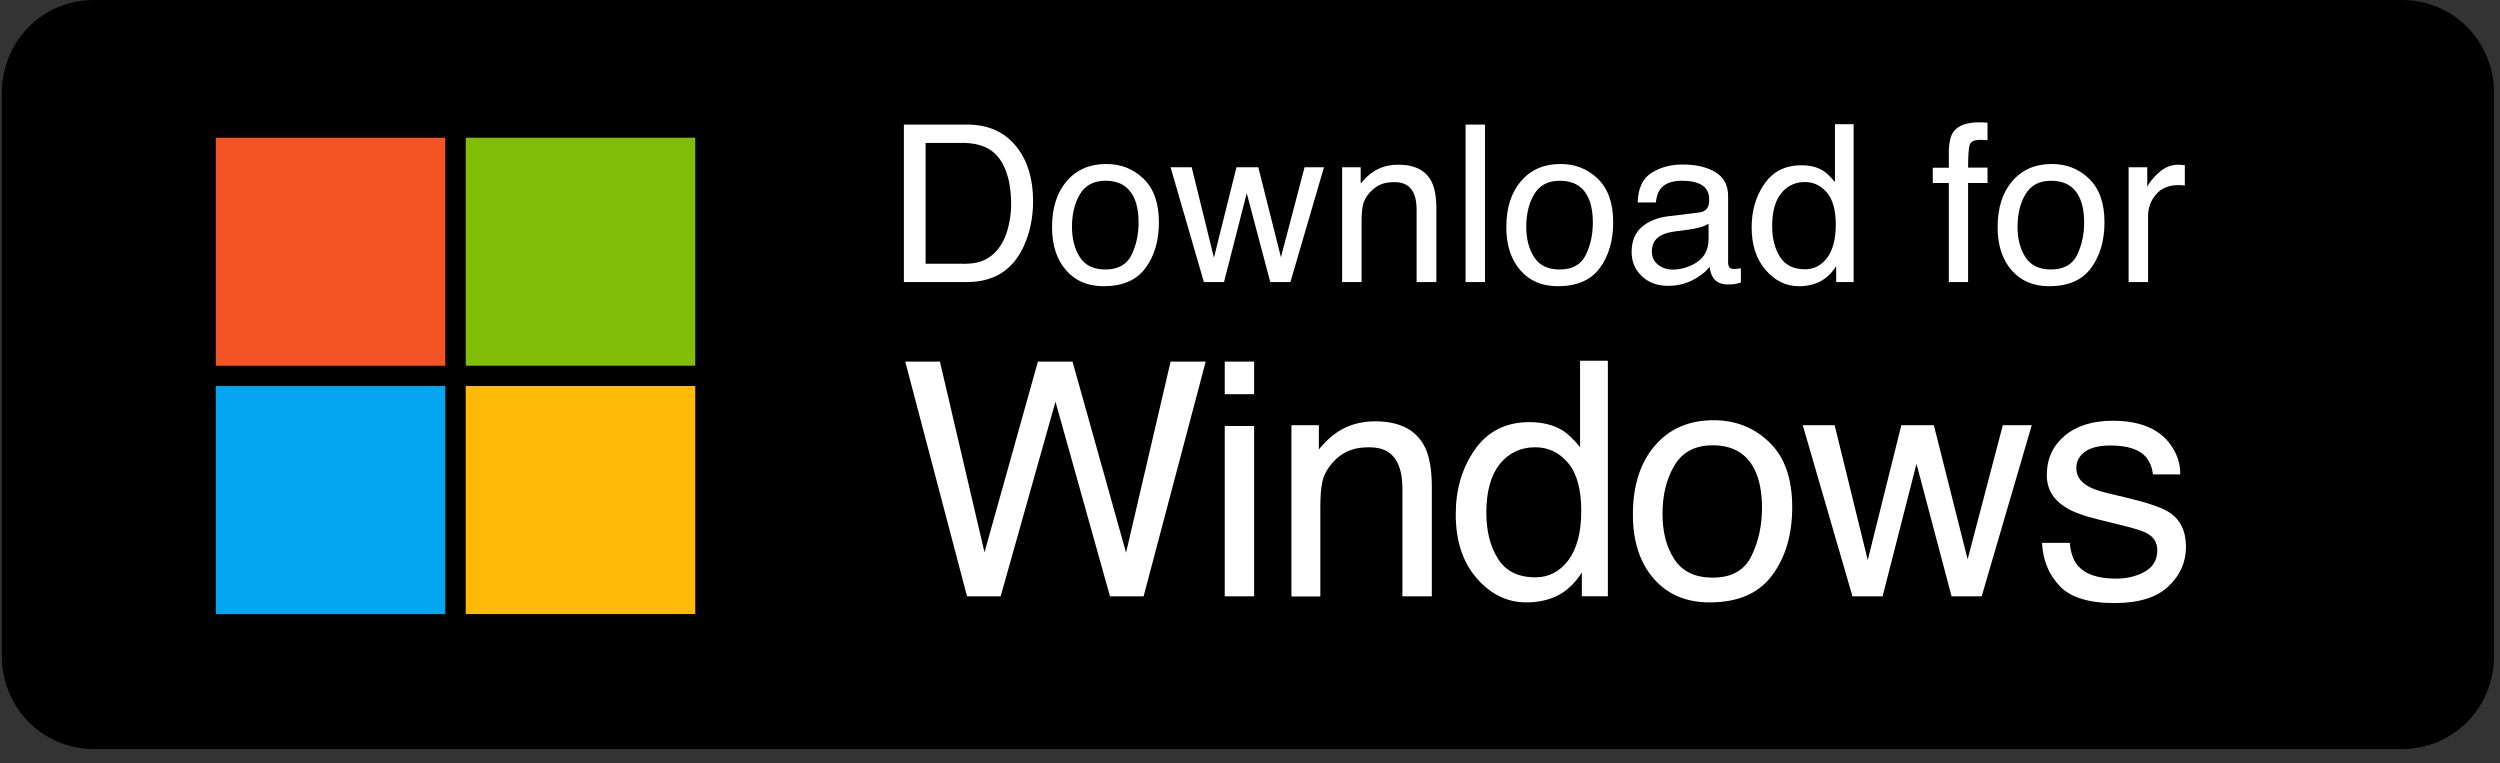 <svg width="131" height="40" viewBox="0 0 131 40" fill="none" xmlns="http://www.w3.org/2000/svg">
<rect x="0" y="0" width="131" height="40" fill="#333333" stroke="none"/>
<path d="M125.851 39.249H4.929C2.218 39.249 0.092 37.087 0.092 34.343V4.906C0.092 2.162 2.218 0 4.929 0H125.851C128.562 0 130.689 2.157 130.689 4.906V34.343C130.689 37.087 128.562 39.249 125.851 39.249Z" fill="black"/>
<path d="M23.334 7.217H11.308V19.165H23.334V7.217Z" fill="#F35325"/>
<path d="M36.431 7.216H24.405V19.163H36.431V7.216Z" fill="#81BC06"/>
<path d="M23.334 20.227H11.308V32.175H23.334V20.227Z" fill="#05A6F0"/>
<path d="M36.431 20.227H24.405V32.175H36.431V20.227Z" fill="#FFBA08"/>
<path d="M47.363 6.528H50.681C51.809 6.528 52.681 6.933 53.303 7.738C53.857 8.464 54.133 9.393 54.133 10.53C54.133 11.407 53.971 12.196 53.642 12.907C53.068 14.158 52.075 14.78 50.67 14.78H47.363V6.528ZM50.461 13.825C50.832 13.825 51.14 13.784 51.38 13.706C51.809 13.561 52.159 13.28 52.431 12.865C52.65 12.533 52.807 12.108 52.901 11.583C52.958 11.272 52.984 10.986 52.984 10.717C52.984 9.694 52.786 8.9 52.383 8.334C51.981 7.769 51.339 7.488 50.451 7.488H48.502V13.82H50.461V13.825Z" fill="white"/>
<path d="M59.922 9.367C60.455 9.881 60.727 10.644 60.727 11.646C60.727 12.616 60.492 13.416 60.022 14.049C59.551 14.682 58.82 14.998 57.828 14.998C57.002 14.998 56.344 14.718 55.858 14.158C55.372 13.597 55.127 12.85 55.127 11.905C55.127 10.893 55.383 10.089 55.895 9.492C56.407 8.895 57.096 8.594 57.958 8.594C58.731 8.589 59.384 8.848 59.922 9.367ZM59.29 13.364C59.536 12.855 59.661 12.294 59.661 11.672C59.661 11.111 59.572 10.655 59.395 10.302C59.112 9.746 58.621 9.471 57.932 9.471C57.316 9.471 56.871 9.705 56.589 10.177C56.307 10.649 56.172 11.215 56.172 11.884C56.172 12.523 56.312 13.057 56.589 13.483C56.866 13.909 57.31 14.121 57.922 14.121C58.585 14.121 59.039 13.867 59.29 13.364Z" fill="white"/>
<path d="M62.445 8.765L63.61 13.504L64.791 8.765H65.935L67.121 13.478L68.359 8.765H69.377L67.617 14.78H66.562L65.329 10.125L64.138 14.78H63.083L61.338 8.765H62.445Z" fill="white"/>
<path d="M70.333 8.765H71.3V9.616C71.587 9.264 71.89 9.014 72.209 8.859C72.527 8.703 72.883 8.63 73.274 8.63C74.131 8.63 74.716 8.926 75.014 9.523C75.181 9.85 75.265 10.317 75.265 10.919V14.78H74.23V10.992C74.23 10.623 74.178 10.328 74.068 10.104C73.886 9.731 73.562 9.544 73.086 9.544C72.846 9.544 72.647 9.57 72.491 9.616C72.214 9.7 71.968 9.866 71.754 10.11C71.587 10.307 71.472 10.514 71.425 10.722C71.373 10.935 71.347 11.236 71.347 11.63V14.78H70.328V8.765H70.333Z" fill="white"/>
<path d="M76.796 6.528H77.814V14.78H76.796V6.528Z" fill="white"/>
<path d="M83.726 9.367C84.259 9.881 84.531 10.644 84.531 11.646C84.531 12.616 84.296 13.416 83.826 14.049C83.356 14.682 82.624 14.998 81.632 14.998C80.806 14.998 80.148 14.718 79.662 14.158C79.176 13.597 78.931 12.85 78.931 11.905C78.931 10.893 79.187 10.089 79.699 9.492C80.211 8.895 80.9 8.594 81.762 8.594C82.535 8.589 83.188 8.848 83.726 9.367ZM83.094 13.364C83.34 12.855 83.465 12.294 83.465 11.672C83.465 11.111 83.376 10.655 83.199 10.302C82.917 9.746 82.426 9.471 81.736 9.471C81.12 9.471 80.676 9.705 80.394 10.177C80.112 10.649 79.976 11.215 79.976 11.884C79.976 12.523 80.117 13.057 80.394 13.483C80.671 13.909 81.115 14.121 81.726 14.121C82.389 14.121 82.849 13.867 83.094 13.364Z" fill="white"/>
<path d="M89.023 11.137C89.258 11.106 89.415 11.012 89.493 10.846C89.54 10.758 89.561 10.628 89.561 10.457C89.561 10.109 89.435 9.86 89.19 9.705C88.944 9.549 88.589 9.471 88.135 9.471C87.602 9.471 87.226 9.616 87.006 9.902C86.881 10.057 86.802 10.296 86.766 10.608H85.815C85.836 9.865 86.076 9.346 86.541 9.056C87.006 8.765 87.544 8.62 88.161 8.62C88.871 8.62 89.451 8.755 89.895 9.025C90.334 9.295 90.553 9.715 90.553 10.281V13.748C90.553 13.851 90.574 13.934 90.616 14.002C90.658 14.064 90.752 14.095 90.888 14.095C90.935 14.095 90.982 14.09 91.039 14.085C91.097 14.08 91.154 14.069 91.222 14.059V14.806C91.065 14.853 90.945 14.879 90.862 14.889C90.778 14.9 90.663 14.905 90.522 14.905C90.172 14.905 89.916 14.78 89.759 14.537C89.676 14.407 89.618 14.22 89.582 13.981C89.373 14.251 89.075 14.485 88.688 14.682C88.302 14.879 87.873 14.978 87.403 14.978C86.844 14.978 86.385 14.806 86.029 14.469C85.674 14.132 85.497 13.706 85.497 13.197C85.497 12.642 85.674 12.206 86.024 11.9C86.374 11.594 86.834 11.407 87.403 11.334L89.023 11.137ZM86.881 13.872C87.095 14.038 87.351 14.127 87.644 14.127C87.999 14.127 88.349 14.043 88.683 13.877C89.247 13.602 89.529 13.156 89.529 12.538V11.723C89.404 11.801 89.247 11.869 89.049 11.921C88.856 11.973 88.662 12.009 88.474 12.035L87.858 12.113C87.487 12.159 87.21 12.237 87.027 12.341C86.714 12.518 86.557 12.798 86.557 13.182C86.557 13.473 86.667 13.701 86.881 13.872Z" fill="white"/>
<path d="M95.542 8.952C95.72 9.066 95.929 9.263 96.153 9.544V6.508H97.13V14.78H96.216V13.945C95.981 14.313 95.699 14.583 95.375 14.749C95.051 14.915 94.68 14.998 94.268 14.998C93.594 14.998 93.014 14.718 92.523 14.152C92.032 13.587 91.786 12.839 91.786 11.905C91.786 11.028 92.011 10.27 92.46 9.627C92.909 8.983 93.552 8.661 94.383 8.661C94.842 8.656 95.229 8.755 95.542 8.952ZM93.27 13.457C93.542 13.893 93.98 14.111 94.586 14.111C95.056 14.111 95.438 13.909 95.741 13.509C96.044 13.104 96.195 12.528 96.195 11.775C96.195 11.018 96.039 10.452 95.73 10.089C95.417 9.725 95.036 9.539 94.576 9.539C94.064 9.539 93.651 9.736 93.338 10.125C93.019 10.514 92.862 11.085 92.862 11.843C92.857 12.486 92.998 13.026 93.27 13.457Z" fill="white"/>
<path d="M102.344 6.928C102.579 6.585 103.039 6.409 103.718 6.409C103.781 6.409 103.848 6.409 103.916 6.414C103.984 6.419 104.063 6.425 104.146 6.43V7.348C104.042 7.343 103.963 7.338 103.916 7.333C103.869 7.333 103.822 7.328 103.781 7.328C103.467 7.328 103.279 7.405 103.222 7.566C103.159 7.727 103.128 8.132 103.128 8.781H104.146V9.59H103.128V14.78H102.119V9.59H101.278V8.791H102.119V7.847C102.14 7.431 102.213 7.125 102.344 6.928Z" fill="white"/>
<path d="M109.47 9.367C110.003 9.881 110.275 10.644 110.275 11.646C110.275 12.616 110.039 13.416 109.569 14.049C109.099 14.682 108.368 14.998 107.375 14.998C106.55 14.998 105.892 14.718 105.406 14.158C104.92 13.597 104.675 12.85 104.675 11.905C104.675 10.893 104.931 10.089 105.442 9.492C105.954 8.895 106.644 8.594 107.506 8.594C108.279 8.589 108.937 8.848 109.47 9.367ZM108.838 13.364C109.083 12.855 109.209 12.294 109.209 11.672C109.209 11.111 109.12 10.655 108.942 10.302C108.66 9.746 108.169 9.471 107.48 9.471C106.863 9.471 106.419 9.705 106.137 10.177C105.855 10.649 105.719 11.215 105.719 11.884C105.719 12.523 105.86 13.057 106.137 13.483C106.414 13.909 106.858 14.121 107.469 14.121C108.133 14.121 108.592 13.867 108.838 13.364Z" fill="white"/>
<path d="M111.55 8.765H112.516V9.803C112.594 9.601 112.788 9.357 113.096 9.066C113.404 8.776 113.759 8.63 114.161 8.63C114.182 8.63 114.214 8.63 114.255 8.636C114.302 8.641 114.376 8.646 114.485 8.656V9.725C114.423 9.715 114.37 9.705 114.318 9.705C114.266 9.7 114.214 9.7 114.151 9.7C113.639 9.7 113.247 9.866 112.97 10.193C112.694 10.52 112.558 10.898 112.558 11.324V14.78H111.539V8.765H111.55Z" fill="white"/>
<path d="M49.252 18.947L51.587 28.943L54.387 18.947H56.2L59.005 28.959L61.34 18.947H63.179L59.925 31.247H58.164L55.307 21.049L52.434 31.247H50.673L47.434 18.947H49.252Z" fill="white"/>
<path d="M64.176 18.948H65.717V20.655H64.176V18.948ZM64.176 22.322H65.717V31.248H64.176V22.322Z" fill="white"/>
<path d="M67.666 22.28H69.108V23.552C69.536 23.028 69.986 22.649 70.466 22.42C70.942 22.192 71.475 22.078 72.059 22.078C73.339 22.078 74.207 22.524 74.656 23.412C74.901 23.9 75.027 24.595 75.027 25.498V31.249H73.486V25.597C73.486 25.052 73.402 24.611 73.24 24.273C72.969 23.713 72.483 23.438 71.772 23.438C71.412 23.438 71.119 23.474 70.889 23.547C70.472 23.671 70.106 23.915 69.792 24.284C69.542 24.579 69.374 24.886 69.301 25.202C69.223 25.519 69.186 25.97 69.186 26.557V31.254H67.671V22.28H67.666Z" fill="white"/>
<path d="M81.88 22.555C82.147 22.721 82.455 23.017 82.795 23.432V18.901H84.252V31.243H82.889V29.998C82.539 30.548 82.121 30.947 81.64 31.197C81.16 31.44 80.606 31.565 79.984 31.565C78.981 31.565 78.114 31.145 77.383 30.304C76.651 29.463 76.281 28.347 76.281 26.951C76.281 25.643 76.615 24.512 77.284 23.557C77.952 22.602 78.908 22.119 80.151 22.119C80.841 22.124 81.415 22.27 81.88 22.555ZM78.495 29.281C78.903 29.93 79.556 30.252 80.46 30.252C81.16 30.252 81.734 29.951 82.183 29.354C82.633 28.752 82.857 27.89 82.857 26.769C82.857 25.638 82.627 24.797 82.162 24.252C81.698 23.707 81.123 23.437 80.444 23.437C79.681 23.437 79.065 23.728 78.595 24.309C78.124 24.891 77.884 25.742 77.884 26.873C77.884 27.828 78.088 28.633 78.495 29.281Z" fill="white"/>
<path d="M92.715 23.178C93.514 23.946 93.912 25.077 93.912 26.572C93.912 28.015 93.561 29.209 92.856 30.153C92.151 31.098 91.064 31.565 89.586 31.565C88.353 31.565 87.371 31.15 86.65 30.314C85.924 29.479 85.564 28.363 85.564 26.956C85.564 25.451 85.945 24.252 86.708 23.36C87.47 22.467 88.499 22.02 89.79 22.02C90.944 22.02 91.921 22.405 92.715 23.178ZM91.775 29.136C92.146 28.378 92.329 27.538 92.329 26.614C92.329 25.778 92.193 25.098 91.926 24.574C91.503 23.749 90.777 23.334 89.743 23.334C88.829 23.334 88.16 23.686 87.742 24.387C87.324 25.088 87.115 25.939 87.115 26.93C87.115 27.885 87.324 28.679 87.742 29.312C88.16 29.946 88.818 30.267 89.727 30.267C90.725 30.273 91.404 29.894 91.775 29.136Z" fill="white"/>
<path d="M96.135 22.28L97.87 29.349L99.63 22.28H101.333L103.104 29.307L104.948 22.28H106.463L103.84 31.248H102.263L100.424 24.304L98.648 31.248H97.07L94.464 22.28H96.135Z" fill="white"/>
<path d="M108.455 28.436C108.502 28.939 108.627 29.323 108.841 29.593C109.233 30.081 109.907 30.32 110.874 30.32C111.448 30.32 111.95 30.2 112.389 29.956C112.822 29.712 113.042 29.339 113.042 28.83C113.042 28.446 112.869 28.15 112.519 27.953C112.294 27.828 111.856 27.688 111.197 27.527L109.975 27.226C109.191 27.034 108.617 26.827 108.246 26.588C107.583 26.183 107.253 25.617 107.253 24.896C107.253 24.045 107.567 23.36 108.189 22.835C108.81 22.311 109.651 22.047 110.706 22.047C112.086 22.047 113.078 22.441 113.689 23.235C114.071 23.739 114.253 24.278 114.243 24.86H112.812C112.78 24.522 112.66 24.211 112.441 23.936C112.086 23.541 111.464 23.344 110.586 23.344C110.001 23.344 109.557 23.453 109.254 23.671C108.951 23.889 108.8 24.174 108.8 24.533C108.8 24.922 108.998 25.233 109.395 25.467C109.625 25.607 109.959 25.726 110.409 25.835L111.433 26.079C112.545 26.344 113.287 26.598 113.663 26.842C114.253 27.226 114.546 27.834 114.546 28.659C114.546 29.458 114.238 30.148 113.621 30.73C113.005 31.311 112.065 31.601 110.8 31.601C109.442 31.601 108.476 31.3 107.912 30.693C107.347 30.086 107.044 29.339 107.003 28.446H108.455V28.436Z" fill="white"/>
</svg>
